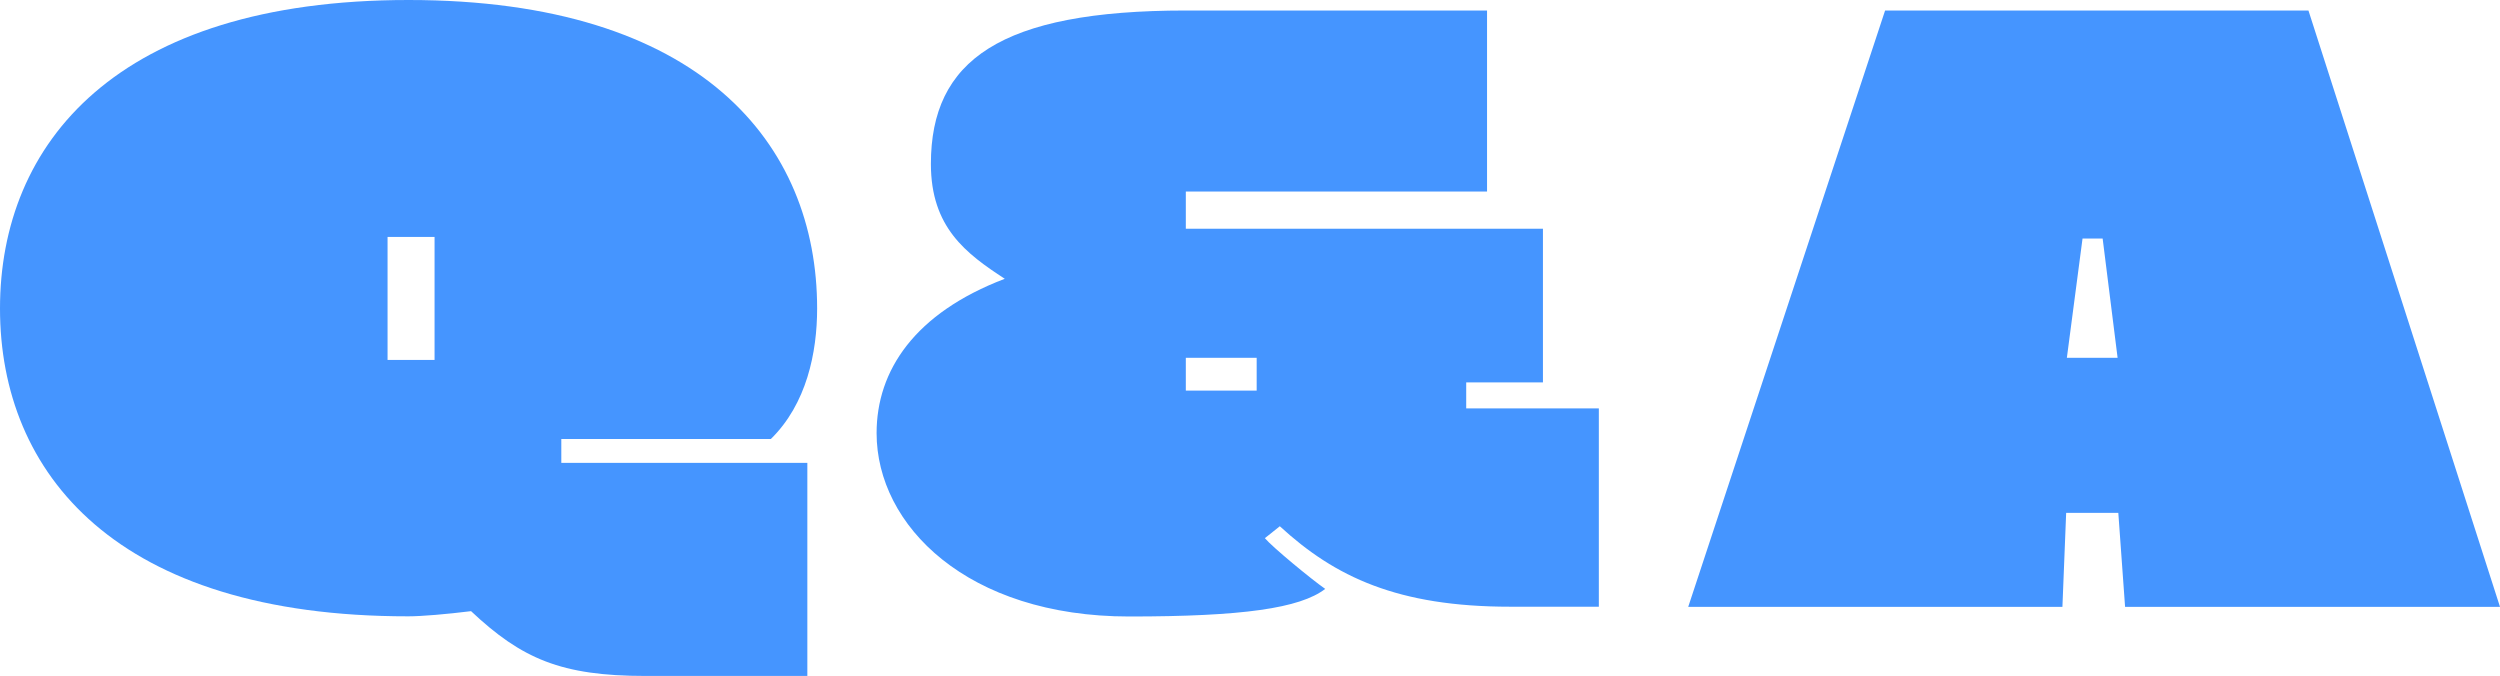 <?xml version="1.0" encoding="UTF-8"?>
<svg id="uuid-544efe37-45fd-405a-a325-113efc93f9f5" data-name="レイヤー 2" xmlns="http://www.w3.org/2000/svg" width="140.43" height="37.98" viewBox="0 0 140.43 37.98">
  <defs>
    <style>
      .uuid-d05afd4e-1b77-4402-bda0-647ada638862 {
        fill: #4595ff;
      }
    </style>
  </defs>
  <g id="uuid-d1ed3503-f5eb-4311-be11-d310e7bdcc16" data-name="レイヤー 1">
    <g>
      <path class="uuid-d05afd4e-1b77-4402-bda0-647ada638862" d="M26.46,34.33c-1.38.17-2.76.29-3.52.29C6.53,34.63,0,26.59,0,17.33S6.53,0,22.95,0s22.95,8.08,22.95,17.33c0,2.47-.59,5.36-2.6,7.33h-11.77v1.34h13.82v11.97h-9.09c-4.73,0-6.95-.96-9.8-3.64ZM24.41,20.22v-6.91h-2.64v6.91h2.64Z"/>
      <path class="uuid-d05afd4e-1b77-4402-bda0-647ada638862" d="M49.24,24.33c0-3.52,2.14-6.74,7.2-8.67-2.18-1.42-4.15-2.89-4.15-6.45,0-5.82,3.89-8.62,14.32-8.62h16.92v10.17h-16.92v2.09h20.06v8.63h-4.31v1.46h7.45v11.14h-4.98c-6.32,0-9.84-1.67-12.94-4.52l-.84.67c.42.5,2.6,2.3,3.39,2.85-1.42,1.09-4.65,1.55-11.01,1.55-9.09,0-14.19-5.11-14.19-10.3ZM70.59,21.94v-1.84h-3.98v1.84h3.98Z"/>
      <path class="uuid-d05afd4e-1b77-4402-bda0-647ada638862" d="M105.89.59h23.78l10.76,33.5h-21.06l-.38-5.28h-2.93l-.21,5.28h-21.02L105.89.59ZM118.95,20.1l-.84-6.7h-1.13l-.88,6.7h2.85Z"/>
    </g>
  </g>
</svg>